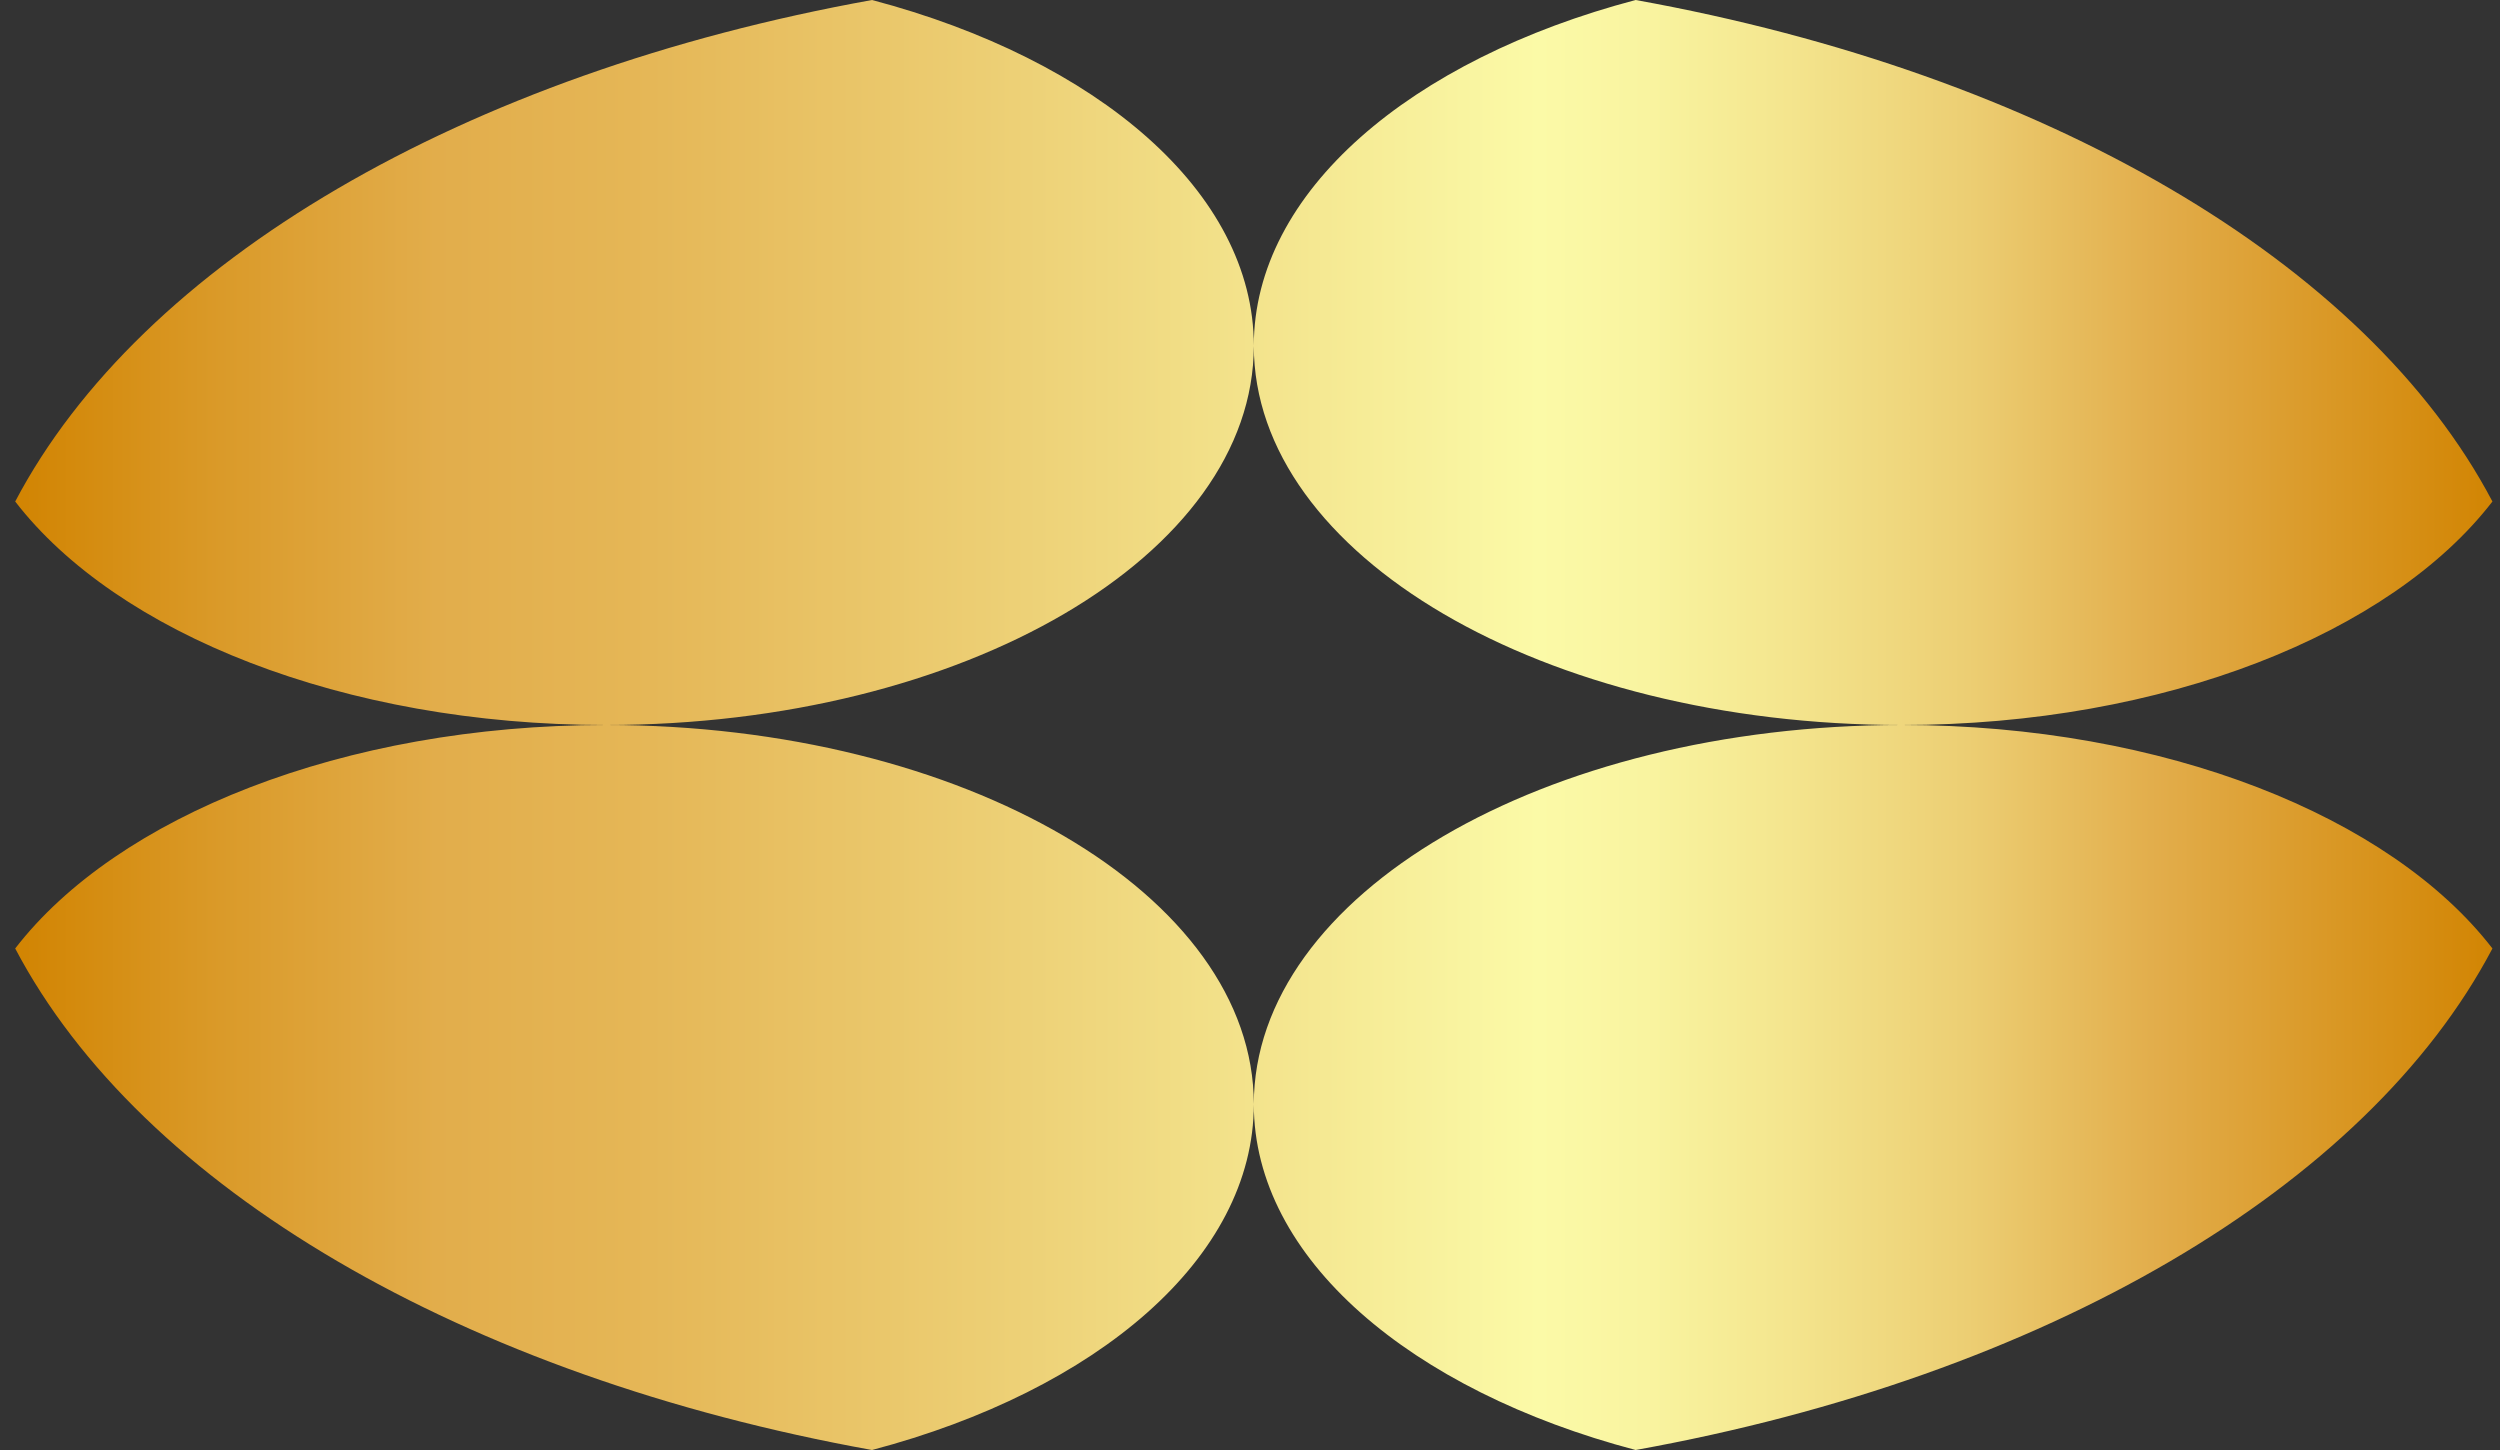 <svg width="150" height="87" viewBox="0 0 150 87" fill="none" xmlns="http://www.w3.org/2000/svg">
<rect x="0" y="0" width="150" height="87" fill="#333333" stroke="none"/>
<path d="M36.355 43.5C20.578 43.5 7.006 37.995 0.912 30.091C8.461 15.74 27.806 4.419 52.321 0C65.824 3.566 75.229 11.511 75.229 20.745C75.229 33.312 57.824 43.5 36.355 43.5ZM114.103 43.5C129.88 43.5 143.452 37.995 149.546 30.091C141.997 15.74 122.652 4.419 98.137 0C84.632 3.566 75.229 11.511 75.229 20.745C75.229 33.312 92.634 43.5 114.103 43.5ZM114.103 43.5C92.632 43.5 75.229 53.688 75.229 66.255C75.229 75.489 84.632 83.434 98.137 87C122.652 82.581 141.997 71.26 149.546 56.909C143.452 49.005 129.882 43.5 114.103 43.5ZM36.355 43.5C20.578 43.5 7.006 49.005 0.912 56.909C8.461 71.26 27.806 82.581 52.321 87C65.824 83.434 75.229 75.489 75.229 66.255C75.229 53.688 57.824 43.5 36.355 43.5Z" fill="url(#paint0_linear_5046_52569)"/>
<defs>
<linearGradient id="paint0_linear_5046_52569" x1="-4.528" y1="43.5" x2="156.82" y2="43.5" gradientUnits="userSpaceOnUse">
<stop offset="0.03" stop-color="#D18300"/>
<stop offset="0.11" stop-color="#DA9A29"/>
<stop offset="0.19" stop-color="#E2AD4B"/>
<stop offset="0.27" stop-color="#E5B757"/>
<stop offset="0.41" stop-color="#EDD177"/>
<stop offset="0.6" stop-color="#FBFAA7"/>
<stop offset="0.64" stop-color="#F9F4A0"/>
<stop offset="0.69" stop-color="#F4E68F"/>
<stop offset="0.76" stop-color="#ECCE73"/>
<stop offset="0.83" stop-color="#E2AD4B"/>
<stop offset="0.96" stop-color="#D18300"/>
</linearGradient>
</defs>
</svg>
